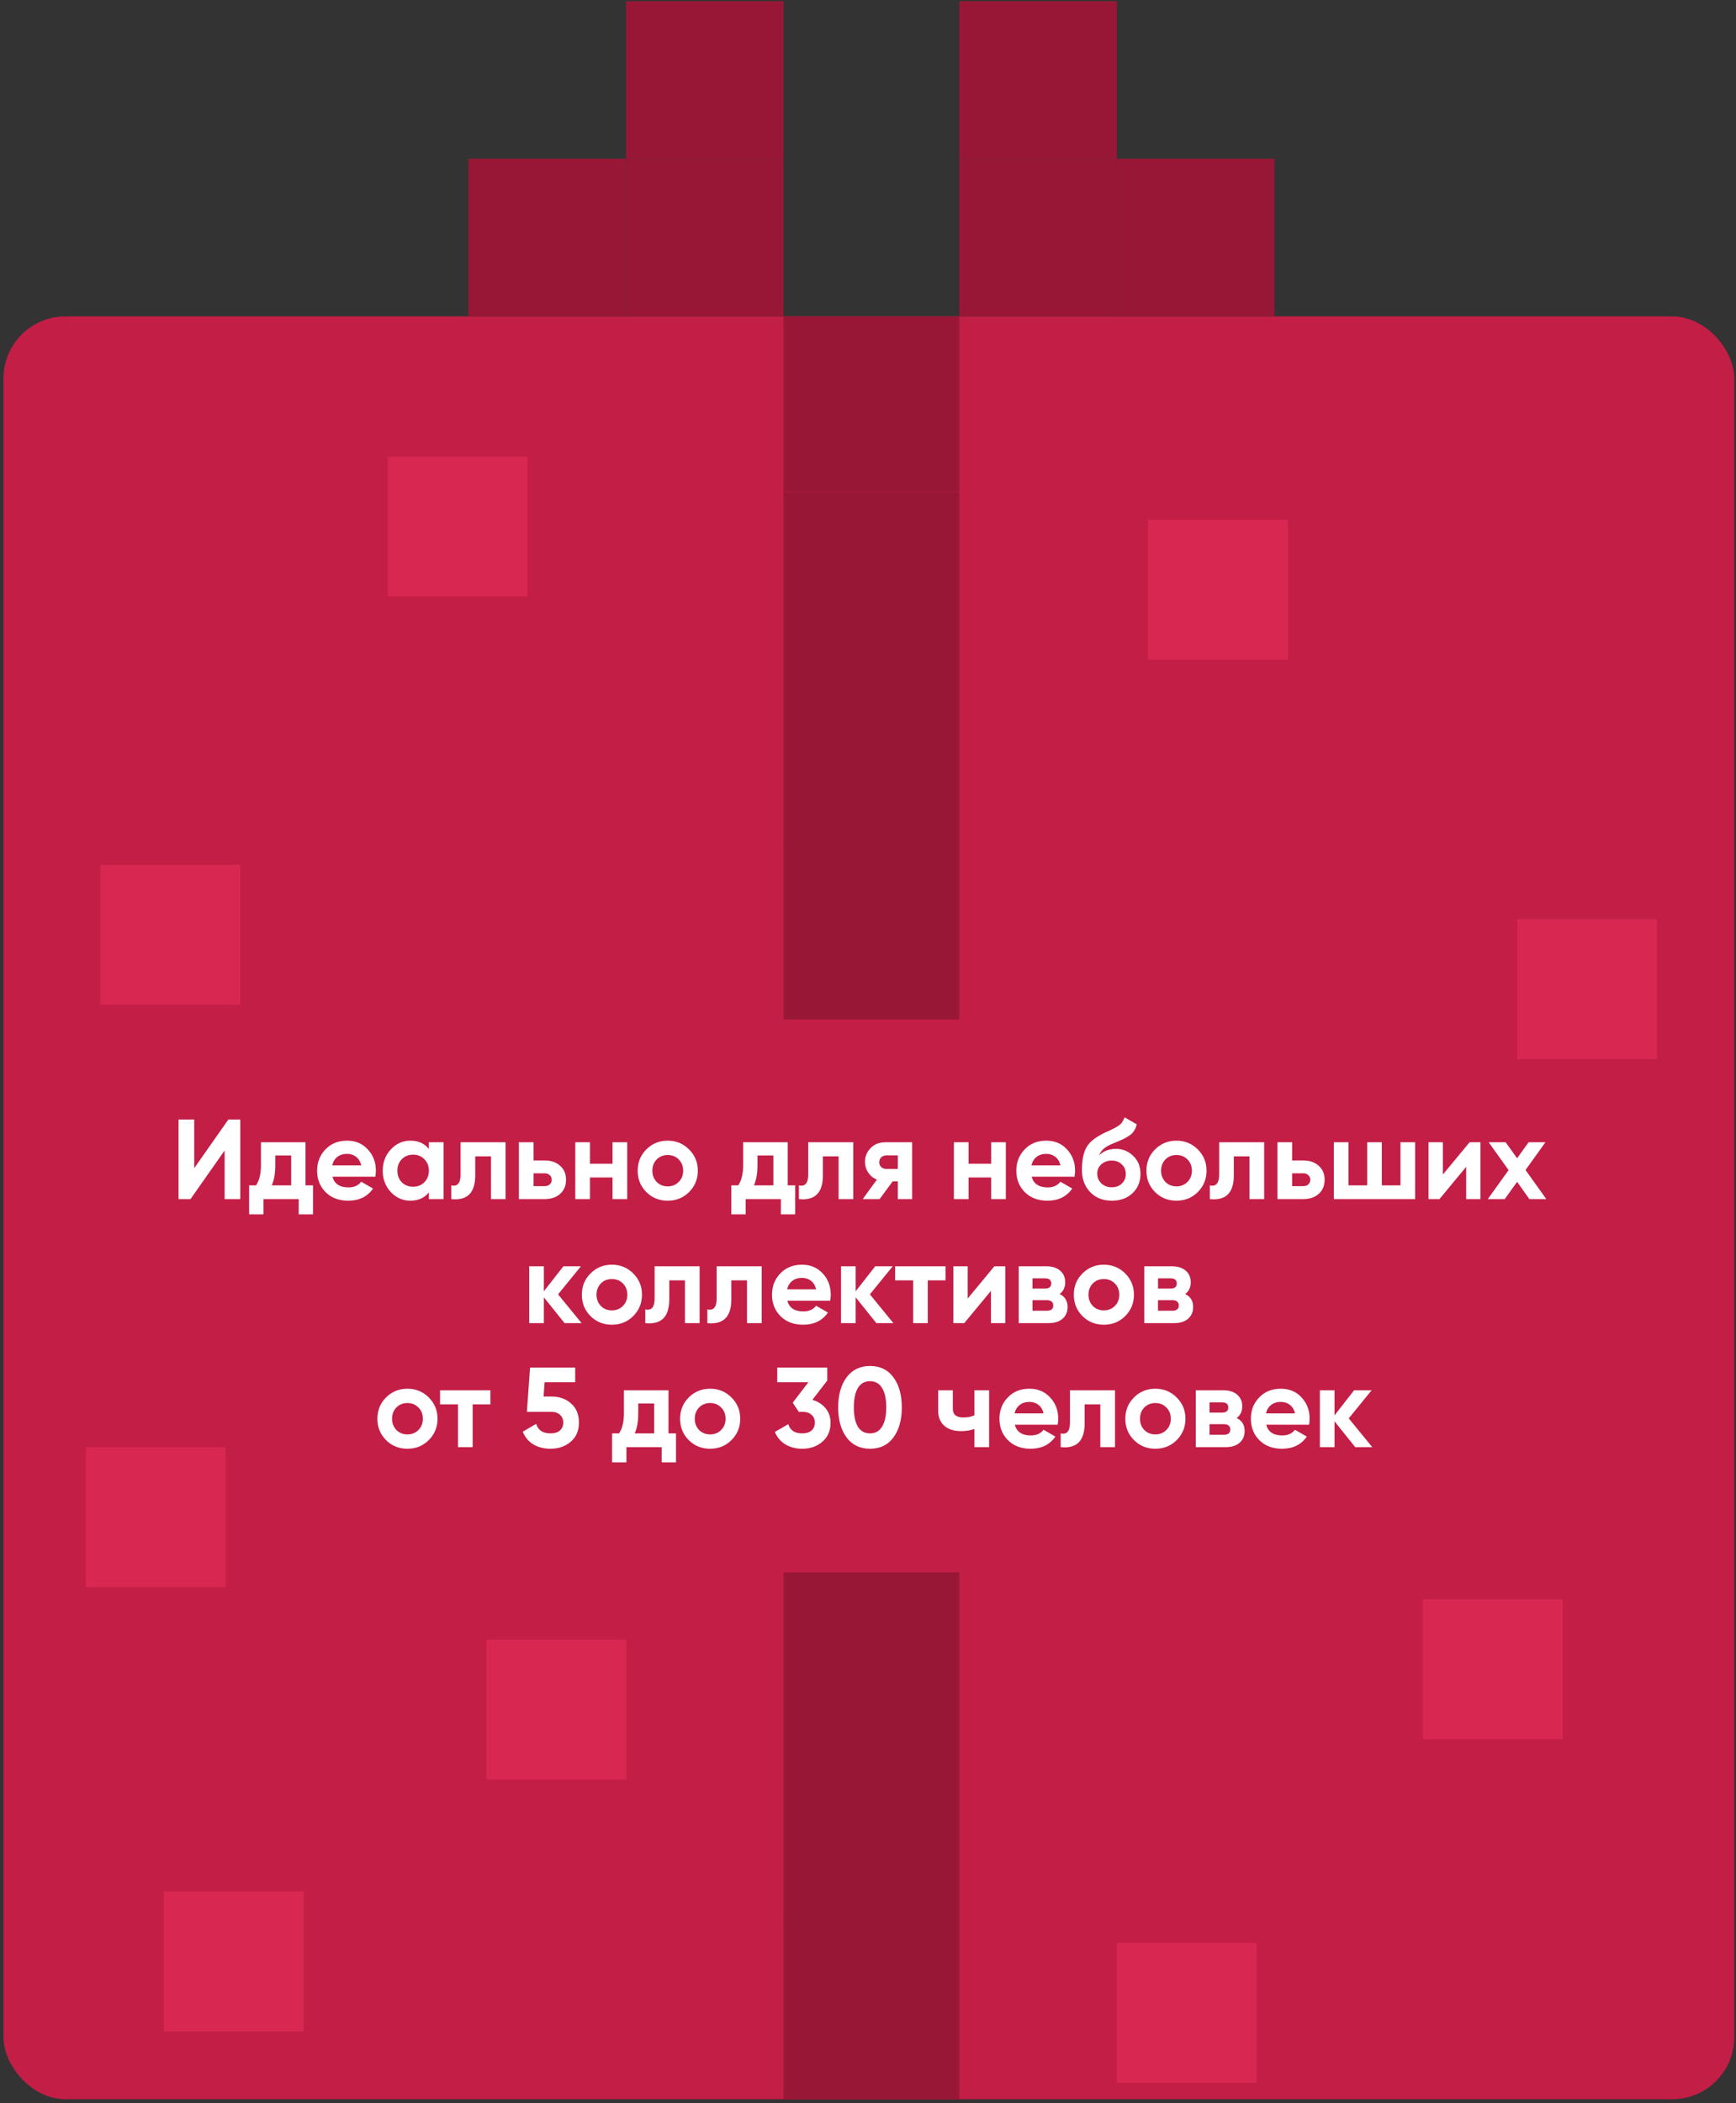 <?xml version="1.0" encoding="UTF-8"?> <svg xmlns="http://www.w3.org/2000/svg" width="336" height="407" viewBox="0 0 336 407" fill="none"><rect x="0" y="0" width="336" height="407" fill="#333333" stroke="none"/><rect x="0.663" y="61.23" width="335" height="345" rx="12" fill="#C31E46"></rect><path d="M46.506 232.046H43.47V222.652L36.87 232.046H34.56V216.646H37.596V226.062L44.196 216.646H46.506V232.046ZM59.131 221.046V229.384H60.583V234.994H57.811V232.046H50.991V234.994H48.219V229.384H49.561C50.191 228.445 50.507 227.147 50.507 225.49V221.046H59.131ZM52.597 229.384H56.359V223.598H53.279V225.49C53.279 227.074 53.051 228.372 52.597 229.384ZM72.641 227.712H64.347C64.714 229.09 65.748 229.78 67.449 229.78C68.535 229.78 69.356 229.413 69.913 228.68L72.201 230C71.116 231.569 69.517 232.354 67.405 232.354C65.587 232.354 64.127 231.804 63.027 230.704C61.927 229.604 61.377 228.218 61.377 226.546C61.377 224.903 61.92 223.524 63.005 222.41C64.076 221.295 65.469 220.738 67.185 220.738C68.813 220.738 70.141 221.295 71.167 222.41C72.223 223.524 72.751 224.903 72.751 226.546C72.751 226.854 72.715 227.242 72.641 227.712ZM64.303 225.512H69.913C69.752 224.793 69.422 224.243 68.923 223.862C68.439 223.48 67.86 223.29 67.185 223.29C66.423 223.29 65.792 223.488 65.293 223.884C64.795 224.265 64.465 224.808 64.303 225.512ZM83.007 222.344V221.046H85.845V232.046H83.007V230.748C82.156 231.818 80.961 232.354 79.421 232.354C77.954 232.354 76.693 231.796 75.637 230.682C74.595 229.552 74.075 228.174 74.075 226.546C74.075 224.932 74.595 223.561 75.637 222.432C76.693 221.302 77.954 220.738 79.421 220.738C80.961 220.738 82.156 221.273 83.007 222.344ZM77.771 228.79C78.343 229.362 79.069 229.648 79.949 229.648C80.829 229.648 81.555 229.362 82.127 228.79C82.713 228.203 83.007 227.455 83.007 226.546C83.007 225.636 82.713 224.896 82.127 224.324C81.555 223.737 80.829 223.444 79.949 223.444C79.069 223.444 78.343 223.737 77.771 224.324C77.199 224.896 76.913 225.636 76.913 226.546C76.913 227.455 77.199 228.203 77.771 228.79ZM89.144 221.046H97.856V232.046H95.018V223.774H91.982V227.448C91.982 230.836 90.435 232.368 87.34 232.046V229.384C87.927 229.53 88.374 229.428 88.682 229.076C88.99 228.724 89.144 228.13 89.144 227.294V221.046ZM103.266 224.566H105.4C106.647 224.566 107.651 224.91 108.414 225.6C109.177 226.274 109.558 227.176 109.558 228.306C109.558 229.435 109.177 230.344 108.414 231.034C107.651 231.708 106.647 232.046 105.4 232.046H100.428V221.046H103.266V224.566ZM103.266 229.538H105.422C105.818 229.538 106.141 229.428 106.39 229.208C106.654 228.973 106.786 228.672 106.786 228.306C106.786 227.939 106.654 227.638 106.39 227.404C106.141 227.169 105.818 227.052 105.422 227.052H103.266V229.538ZM118.558 225.204V221.046H121.396V232.046H118.558V227.866H114.18V232.046H111.342V221.046H114.18V225.204H118.558ZM133.368 230.682C132.254 231.796 130.875 232.354 129.232 232.354C127.59 232.354 126.211 231.796 125.096 230.682C123.982 229.567 123.424 228.188 123.424 226.546C123.424 224.918 123.982 223.546 125.096 222.432C126.226 221.302 127.604 220.738 129.232 220.738C130.86 220.738 132.239 221.302 133.368 222.432C134.498 223.561 135.062 224.932 135.062 226.546C135.062 228.174 134.498 229.552 133.368 230.682ZM127.098 228.724C127.67 229.296 128.382 229.582 129.232 229.582C130.083 229.582 130.794 229.296 131.366 228.724C131.938 228.152 132.224 227.426 132.224 226.546C132.224 225.666 131.938 224.94 131.366 224.368C130.794 223.796 130.083 223.51 129.232 223.51C128.382 223.51 127.67 223.796 127.098 224.368C126.541 224.954 126.262 225.68 126.262 226.546C126.262 227.411 126.541 228.137 127.098 228.724ZM152.459 221.046V229.384H153.911V234.994H151.139V232.046H144.319V234.994H141.547V229.384H142.889C143.519 228.445 143.835 227.147 143.835 225.49V221.046H152.459ZM145.925 229.384H149.687V223.598H146.607V225.49C146.607 227.074 146.379 228.372 145.925 229.384ZM156.433 221.046H165.145V232.046H162.307V223.774H159.271V227.448C159.271 230.836 157.724 232.368 154.629 232.046V229.384C155.216 229.53 155.663 229.428 155.971 229.076C156.279 228.724 156.433 228.13 156.433 227.294V221.046ZM171.391 221.046H176.539V232.046H173.767V228.614H172.777L170.247 232.046H166.969L169.719 228.284C169.015 227.99 168.45 227.528 168.025 226.898C167.614 226.267 167.409 225.578 167.409 224.83C167.409 223.818 167.776 222.93 168.509 222.168C169.228 221.42 170.188 221.046 171.391 221.046ZM173.767 223.576H171.611C171.2 223.576 170.856 223.7 170.577 223.95C170.313 224.199 170.181 224.522 170.181 224.918C170.181 225.314 170.313 225.629 170.577 225.864C170.856 226.098 171.2 226.216 171.611 226.216H173.767V223.576ZM191.841 225.204V221.046H194.679V232.046H191.841V227.866H187.463V232.046H184.625V221.046H187.463V225.204H191.841ZM207.971 227.712H199.677C200.044 229.09 201.078 229.78 202.779 229.78C203.865 229.78 204.686 229.413 205.243 228.68L207.531 230C206.446 231.569 204.847 232.354 202.735 232.354C200.917 232.354 199.457 231.804 198.357 230.704C197.257 229.604 196.707 228.218 196.707 226.546C196.707 224.903 197.25 223.524 198.335 222.41C199.406 221.295 200.799 220.738 202.515 220.738C204.143 220.738 205.471 221.295 206.497 222.41C207.553 223.524 208.081 224.903 208.081 226.546C208.081 226.854 208.045 227.242 207.971 227.712ZM199.633 225.512H205.243C205.082 224.793 204.752 224.243 204.253 223.862C203.769 223.48 203.19 223.29 202.515 223.29C201.753 223.29 201.122 223.488 200.623 223.884C200.125 224.265 199.795 224.808 199.633 225.512ZM215.191 232.354C213.46 232.354 212.059 231.796 210.989 230.682C209.933 229.567 209.405 228.152 209.405 226.436C209.405 224.573 209.683 223.128 210.241 222.102C210.783 221.075 211.905 220.144 213.607 219.308C213.651 219.278 213.731 219.234 213.849 219.176C213.981 219.117 214.113 219.058 214.245 219C214.391 218.941 214.531 218.882 214.663 218.824L215.587 218.362C215.807 218.259 216.041 218.127 216.291 217.966C216.657 217.746 216.929 217.518 217.105 217.284C217.281 217.049 217.471 216.697 217.677 216.228L220.009 217.57C219.818 218.464 219.385 219.161 218.711 219.66C218.021 220.158 217.024 220.657 215.719 221.156C214.809 221.508 214.135 221.867 213.695 222.234C213.255 222.6 212.939 223.048 212.749 223.576C213.555 222.74 214.655 222.322 216.049 222.322C217.281 222.322 218.366 222.769 219.305 223.664C220.258 224.544 220.735 225.717 220.735 227.184C220.735 228.694 220.221 229.934 219.195 230.902C218.183 231.87 216.848 232.354 215.191 232.354ZM215.147 224.588C214.413 224.588 213.768 224.815 213.211 225.27C212.653 225.739 212.375 226.348 212.375 227.096C212.375 227.873 212.639 228.511 213.167 229.01C213.709 229.508 214.377 229.758 215.169 229.758C215.975 229.758 216.628 229.516 217.127 229.032C217.64 228.548 217.897 227.932 217.897 227.184C217.897 226.436 217.64 225.82 217.127 225.336C216.613 224.837 215.953 224.588 215.147 224.588ZM231.831 230.682C230.716 231.796 229.338 232.354 227.695 232.354C226.052 232.354 224.674 231.796 223.559 230.682C222.444 229.567 221.887 228.188 221.887 226.546C221.887 224.918 222.444 223.546 223.559 222.432C224.688 221.302 226.067 220.738 227.695 220.738C229.323 220.738 230.702 221.302 231.831 222.432C232.96 223.561 233.525 224.932 233.525 226.546C233.525 228.174 232.96 229.552 231.831 230.682ZM225.561 228.724C226.133 229.296 226.844 229.582 227.695 229.582C228.546 229.582 229.257 229.296 229.829 228.724C230.401 228.152 230.687 227.426 230.687 226.546C230.687 225.666 230.401 224.94 229.829 224.368C229.257 223.796 228.546 223.51 227.695 223.51C226.844 223.51 226.133 223.796 225.561 224.368C225.004 224.954 224.725 225.68 224.725 226.546C224.725 227.411 225.004 228.137 225.561 228.724ZM235.968 221.046H244.68V232.046H241.842V223.774H238.806V227.448C238.806 230.836 237.259 232.368 234.164 232.046V229.384C234.751 229.53 235.198 229.428 235.506 229.076C235.814 228.724 235.968 228.13 235.968 227.294V221.046ZM250.09 224.566H252.224C253.471 224.566 254.475 224.91 255.238 225.6C256.001 226.274 256.382 227.176 256.382 228.306C256.382 229.435 256.001 230.344 255.238 231.034C254.475 231.708 253.471 232.046 252.224 232.046H247.252V221.046H250.09V224.566ZM250.09 229.538H252.246C252.642 229.538 252.965 229.428 253.214 229.208C253.478 228.973 253.61 228.672 253.61 228.306C253.61 227.939 253.478 227.638 253.214 227.404C252.965 227.169 252.642 227.052 252.246 227.052H250.09V229.538ZM271.058 229.384V221.046H273.896V232.046H258.166V221.046H261.004V229.384H264.612V221.046H267.45V229.384H271.058ZM279.264 227.294L284.434 221.046H286.546V232.046H283.774V225.798L278.604 232.046H276.492V221.046H279.264V227.294ZM295.263 226.414L299.289 232.046H296.011L293.635 228.702L291.237 232.046H287.959L291.985 226.436L288.135 221.046H291.413L293.635 224.148L295.857 221.046H299.113L295.263 226.414ZM108.014 250.48L112.568 256.046H109.268L105.264 251.052V256.046H102.426V245.046H105.264V249.886L109.048 245.046H112.436L108.014 250.48ZM122.562 254.682C121.447 255.796 120.068 256.354 118.426 256.354C116.783 256.354 115.404 255.796 114.29 254.682C113.175 253.567 112.618 252.188 112.618 250.546C112.618 248.918 113.175 247.546 114.29 246.432C115.419 245.302 116.798 244.738 118.426 244.738C120.054 244.738 121.432 245.302 122.562 246.432C123.691 247.561 124.256 248.932 124.256 250.546C124.256 252.174 123.691 253.552 122.562 254.682ZM116.292 252.724C116.864 253.296 117.575 253.582 118.426 253.582C119.276 253.582 119.988 253.296 120.56 252.724C121.132 252.152 121.418 251.426 121.418 250.546C121.418 249.666 121.132 248.94 120.56 248.368C119.988 247.796 119.276 247.51 118.426 247.51C117.575 247.51 116.864 247.796 116.292 248.368C115.734 248.954 115.456 249.68 115.456 250.546C115.456 251.411 115.734 252.137 116.292 252.724ZM126.699 245.046H135.411V256.046H132.573V247.774H129.537V251.448C129.537 254.836 127.989 256.368 124.895 256.046V253.384C125.481 253.53 125.929 253.428 126.237 253.076C126.545 252.724 126.699 252.13 126.699 251.294V245.046ZM138.709 245.046H147.421V256.046H144.583V247.774H141.547V251.448C141.547 254.836 139.999 256.368 136.905 256.046V253.384C137.491 253.53 137.939 253.428 138.247 253.076C138.555 252.724 138.709 252.13 138.709 251.294V245.046ZM160.684 251.712H152.39C152.757 253.09 153.791 253.78 155.492 253.78C156.578 253.78 157.399 253.413 157.956 252.68L160.244 254C159.159 255.569 157.56 256.354 155.448 256.354C153.63 256.354 152.17 255.804 151.07 254.704C149.97 253.604 149.42 252.218 149.42 250.546C149.42 248.903 149.963 247.524 151.048 246.41C152.119 245.295 153.512 244.738 155.228 244.738C156.856 244.738 158.184 245.295 159.21 246.41C160.266 247.524 160.794 248.903 160.794 250.546C160.794 250.854 160.758 251.242 160.684 251.712ZM152.346 249.512H157.956C157.795 248.793 157.465 248.243 156.966 247.862C156.482 247.48 155.903 247.29 155.228 247.29C154.466 247.29 153.835 247.488 153.336 247.884C152.838 248.265 152.508 248.808 152.346 249.512ZM168.364 250.48L172.918 256.046H169.618L165.614 251.052V256.046H162.776V245.046H165.614V249.886L169.398 245.046H172.786L168.364 250.48ZM173.256 245.046H183.002V247.774H179.57V256.046H176.732V247.774H173.256V245.046ZM187.29 251.294L192.46 245.046H194.572V256.046H191.8V249.798L186.63 256.046H184.518V245.046H187.29V251.294ZM205.092 250.414C206.119 250.912 206.632 251.748 206.632 252.922C206.632 253.86 206.309 254.616 205.664 255.188C205.019 255.76 204.117 256.046 202.958 256.046H197.172V245.046H202.518C203.662 245.046 204.557 245.332 205.202 245.904C205.847 246.461 206.17 247.209 206.17 248.148C206.17 249.116 205.811 249.871 205.092 250.414ZM202.254 247.378H199.834V249.358H202.254C203.061 249.358 203.464 249.028 203.464 248.368C203.464 247.708 203.061 247.378 202.254 247.378ZM199.834 253.648H202.628C203.449 253.648 203.86 253.296 203.86 252.592C203.86 252.284 203.75 252.042 203.53 251.866C203.31 251.69 203.009 251.602 202.628 251.602H199.834V253.648ZM217.78 254.682C216.666 255.796 215.287 256.354 213.644 256.354C212.002 256.354 210.623 255.796 209.508 254.682C208.394 253.567 207.836 252.188 207.836 250.546C207.836 248.918 208.394 247.546 209.508 246.432C210.638 245.302 212.016 244.738 213.644 244.738C215.272 244.738 216.651 245.302 217.78 246.432C218.91 247.561 219.474 248.932 219.474 250.546C219.474 252.174 218.91 253.552 217.78 254.682ZM211.51 252.724C212.082 253.296 212.794 253.582 213.644 253.582C214.495 253.582 215.206 253.296 215.778 252.724C216.35 252.152 216.636 251.426 216.636 250.546C216.636 249.666 216.35 248.94 215.778 248.368C215.206 247.796 214.495 247.51 213.644 247.51C212.794 247.51 212.082 247.796 211.51 248.368C210.953 248.954 210.674 249.68 210.674 250.546C210.674 251.411 210.953 252.137 211.51 252.724ZM229.391 250.414C230.418 250.912 230.931 251.748 230.931 252.922C230.931 253.86 230.608 254.616 229.963 255.188C229.318 255.76 228.416 256.046 227.257 256.046H221.471V245.046H226.817C227.961 245.046 228.856 245.332 229.501 245.904C230.146 246.461 230.469 247.209 230.469 248.148C230.469 249.116 230.11 249.871 229.391 250.414ZM226.553 247.378H224.133V249.358H226.553C227.36 249.358 227.763 249.028 227.763 248.368C227.763 247.708 227.36 247.378 226.553 247.378ZM224.133 253.648H226.927C227.748 253.648 228.159 253.296 228.159 252.592C228.159 252.284 228.049 252.042 227.829 251.866C227.609 251.69 227.308 251.602 226.927 251.602H224.133V253.648ZM82.987 278.682C81.873 279.796 80.494 280.354 78.851 280.354C77.209 280.354 75.83 279.796 74.715 278.682C73.601 277.567 73.043 276.188 73.043 274.546C73.043 272.918 73.601 271.546 74.715 270.432C75.845 269.302 77.223 268.738 78.851 268.738C80.479 268.738 81.858 269.302 82.987 270.432C84.117 271.561 84.681 272.932 84.681 274.546C84.681 276.174 84.117 277.552 82.987 278.682ZM76.717 276.724C77.289 277.296 78.001 277.582 78.851 277.582C79.702 277.582 80.413 277.296 80.985 276.724C81.557 276.152 81.843 275.426 81.843 274.546C81.843 273.666 81.557 272.94 80.985 272.368C80.413 271.796 79.702 271.51 78.851 271.51C78.001 271.51 77.289 271.796 76.717 272.368C76.16 272.954 75.881 273.68 75.881 274.546C75.881 275.411 76.16 276.137 76.717 276.724ZM85.17 269.046H94.916V271.774H91.484V280.046H88.646V271.774H85.17V269.046ZM105.21 270.256H106.794C108.29 270.256 109.536 270.703 110.534 271.598C111.546 272.478 112.052 273.71 112.052 275.294C112.052 276.878 111.516 278.117 110.446 279.012C109.404 279.906 108.106 280.354 106.552 280.354C105.29 280.354 104.183 280.075 103.23 279.518C102.291 278.946 101.609 278.124 101.184 277.054L103.78 275.536C104.146 276.768 105.07 277.384 106.552 277.384C107.329 277.384 107.93 277.2 108.356 276.834C108.796 276.452 109.016 275.939 109.016 275.294C109.016 274.663 108.803 274.157 108.378 273.776C107.952 273.394 107.373 273.204 106.64 273.204H101.976L102.592 264.646H111.326V267.484H105.408L105.21 270.256ZM129.385 269.046V277.384H130.837V282.994H128.065V280.046H121.245V282.994H118.473V277.384H119.815C120.445 276.445 120.761 275.147 120.761 273.49V269.046H129.385ZM122.851 277.384H126.613V271.598H123.533V273.49C123.533 275.074 123.305 276.372 122.851 277.384ZM141.575 278.682C140.461 279.796 139.082 280.354 137.439 280.354C135.797 280.354 134.418 279.796 133.303 278.682C132.189 277.567 131.631 276.188 131.631 274.546C131.631 272.918 132.189 271.546 133.303 270.432C134.433 269.302 135.811 268.738 137.439 268.738C139.067 268.738 140.446 269.302 141.575 270.432C142.705 271.561 143.269 272.932 143.269 274.546C143.269 276.174 142.705 277.552 141.575 278.682ZM135.305 276.724C135.877 277.296 136.589 277.582 137.439 277.582C138.29 277.582 139.001 277.296 139.573 276.724C140.145 276.152 140.431 275.426 140.431 274.546C140.431 273.666 140.145 272.94 139.573 272.368C139.001 271.796 138.29 271.51 137.439 271.51C136.589 271.51 135.877 271.796 135.305 272.368C134.748 272.954 134.469 273.68 134.469 274.546C134.469 275.411 134.748 276.137 135.305 276.724ZM160.116 267.154L157.234 270.894C158.304 271.202 159.155 271.744 159.786 272.522C160.431 273.299 160.754 274.223 160.754 275.294C160.754 276.878 160.218 278.117 159.148 279.012C158.106 279.906 156.808 280.354 155.254 280.354C154.036 280.354 152.958 280.075 152.02 279.518C151.081 278.946 150.399 278.139 149.974 277.098L152.57 275.602C152.936 276.79 153.831 277.384 155.254 277.384C156.031 277.384 156.632 277.2 157.058 276.834C157.498 276.452 157.718 275.939 157.718 275.294C157.718 274.663 157.498 274.157 157.058 273.776C156.632 273.394 156.031 273.204 155.254 273.204H154.594L153.428 271.444L156.464 267.484H150.436V264.646H160.116V267.154ZM168.386 280.354C166.465 280.354 164.954 279.628 163.854 278.176C162.769 276.694 162.226 274.751 162.226 272.346C162.226 269.94 162.769 268.004 163.854 266.538C164.954 265.071 166.465 264.338 168.386 264.338C170.337 264.338 171.847 265.071 172.918 266.538C174.003 268.004 174.546 269.94 174.546 272.346C174.546 274.751 174.003 276.694 172.918 278.176C171.847 279.628 170.337 280.354 168.386 280.354ZM171.532 272.346C171.532 270.703 171.261 269.449 170.718 268.584C170.19 267.718 169.413 267.286 168.386 267.286C167.359 267.286 166.582 267.718 166.054 268.584C165.526 269.449 165.262 270.703 165.262 272.346C165.262 273.988 165.526 275.242 166.054 276.108C166.582 276.958 167.359 277.384 168.386 277.384C169.413 277.384 170.19 276.951 170.718 276.086C171.261 275.22 171.532 273.974 171.532 272.346ZM188.601 273.886V269.046H191.439V280.046H188.601V276.548C187.78 276.812 186.907 276.944 185.983 276.944C184.634 276.944 183.563 276.599 182.771 275.91C181.979 275.22 181.583 274.245 181.583 272.984V269.046H184.421V272.654C184.421 273.754 185.103 274.304 186.467 274.304C187.274 274.304 187.985 274.164 188.601 273.886ZM204.706 275.712H196.412C196.778 277.09 197.812 277.78 199.514 277.78C200.599 277.78 201.42 277.413 201.978 276.68L204.266 278C203.18 279.569 201.582 280.354 199.47 280.354C197.651 280.354 196.192 279.804 195.092 278.704C193.992 277.604 193.442 276.218 193.442 274.546C193.442 272.903 193.984 271.524 195.07 270.41C196.14 269.295 197.534 268.738 199.25 268.738C200.878 268.738 202.205 269.295 203.232 270.41C204.288 271.524 204.816 272.903 204.816 274.546C204.816 274.854 204.779 275.242 204.706 275.712ZM196.368 273.512H201.978C201.816 272.793 201.486 272.243 200.988 271.862C200.504 271.48 199.924 271.29 199.25 271.29C198.487 271.29 197.856 271.488 197.358 271.884C196.859 272.265 196.529 272.808 196.368 273.512ZM207.093 269.046H215.805V280.046H212.967V271.774H209.931V275.448C209.931 278.836 208.384 280.368 205.289 280.046V277.384C205.876 277.53 206.323 277.428 206.631 277.076C206.939 276.724 207.093 276.13 207.093 275.294V269.046ZM227.749 278.682C226.634 279.796 225.256 280.354 223.613 280.354C221.97 280.354 220.592 279.796 219.477 278.682C218.362 277.567 217.805 276.188 217.805 274.546C217.805 272.918 218.362 271.546 219.477 270.432C220.606 269.302 221.985 268.738 223.613 268.738C225.241 268.738 226.62 269.302 227.749 270.432C228.878 271.561 229.443 272.932 229.443 274.546C229.443 276.174 228.878 277.552 227.749 278.682ZM221.479 276.724C222.051 277.296 222.762 277.582 223.613 277.582C224.464 277.582 225.175 277.296 225.747 276.724C226.319 276.152 226.605 275.426 226.605 274.546C226.605 273.666 226.319 272.94 225.747 272.368C225.175 271.796 224.464 271.51 223.613 271.51C222.762 271.51 222.051 271.796 221.479 272.368C220.922 272.954 220.643 273.68 220.643 274.546C220.643 275.411 220.922 276.137 221.479 276.724ZM239.36 274.414C240.386 274.912 240.9 275.748 240.9 276.922C240.9 277.86 240.577 278.616 239.932 279.188C239.286 279.76 238.384 280.046 237.226 280.046H231.44V269.046H236.786C237.93 269.046 238.824 269.332 239.47 269.904C240.115 270.461 240.438 271.209 240.438 272.148C240.438 273.116 240.078 273.871 239.36 274.414ZM236.522 271.378H234.102V273.358H236.522C237.328 273.358 237.732 273.028 237.732 272.368C237.732 271.708 237.328 271.378 236.522 271.378ZM234.102 277.648H236.896C237.717 277.648 238.128 277.296 238.128 276.592C238.128 276.284 238.018 276.042 237.798 275.866C237.578 275.69 237.277 275.602 236.896 275.602H234.102V277.648ZM253.368 275.712H245.074C245.441 277.09 246.475 277.78 248.176 277.78C249.261 277.78 250.083 277.413 250.64 276.68L252.928 278C251.843 279.569 250.244 280.354 248.132 280.354C246.313 280.354 244.854 279.804 243.754 278.704C242.654 277.604 242.104 276.218 242.104 274.546C242.104 272.903 242.647 271.524 243.732 270.41C244.803 269.295 246.196 268.738 247.912 268.738C249.54 268.738 250.867 269.295 251.894 270.41C252.95 271.524 253.478 272.903 253.478 274.546C253.478 274.854 253.441 275.242 253.368 275.712ZM245.03 273.512H250.64C250.479 272.793 250.149 272.243 249.65 271.862C249.166 271.48 248.587 271.29 247.912 271.29C247.149 271.29 246.519 271.488 246.02 271.884C245.521 272.265 245.191 272.808 245.03 273.512ZM261.047 274.48L265.601 280.046H262.301L258.297 275.052V280.046H255.459V269.046H258.297V273.886L262.081 269.046H265.469L261.047 274.48Z" fill="white"></path><path d="M216.163 30.733H185.663V61.233H216.163V30.733Z" fill="#991736"></path><path d="M216.163 0.23H185.663V30.73H216.163V0.23Z" fill="#991736"></path><path d="M246.663 30.728H216.163V61.228H246.663V30.728Z" fill="#991736"></path><path d="M121.163 30.733H151.663V61.233H121.163V30.733Z" fill="#991736"></path><path d="M121.163 0.231L151.663 0.231V30.731H121.163V0.231Z" fill="#991736"></path><path d="M90.663 30.728H121.163V61.228H90.663V30.728Z" fill="#991736"></path><path d="M185.663 95.288H151.663V129.288H185.663V95.288Z" fill="#991736"></path><path d="M185.663 129.29H151.663V163.29H185.663V129.29Z" fill="#991736"></path><path d="M185.663 163.294H151.663V197.294H185.663V163.294Z" fill="#991736"></path><path d="M249.282 100.602H222.216V127.668H249.282V100.602Z" fill="#D82852"></path><path d="M102.111 88.37H75.045V115.436H102.111V88.37Z" fill="#D82852"></path><path d="M46.494 167.356H19.427V194.422H46.494V167.356Z" fill="#D82852"></path><path d="M320.724 177.889H293.657V204.956H320.724V177.889Z" fill="#D82852"></path><path d="M121.217 317.307H94.151V344.374H121.217V317.307Z" fill="#D82852"></path><path d="M302.47 309.489H275.404V336.556H302.47V309.489Z" fill="#D82852"></path><path d="M243.199 375.98H216.132V403.047H243.199V375.98Z" fill="#D82852"></path><path d="M58.772 366.037H31.706V393.103H58.772V366.037Z" fill="#D82852"></path><path d="M43.67 280.072H16.604V307.139H43.67V280.072Z" fill="#D82852"></path><path d="M185.663 61.23H151.663V95.23H185.663V61.23Z" fill="#991736"></path><path d="M185.663 304.288H151.663V338.288H185.663V304.288Z" fill="#991736"></path><path d="M185.663 338.29H151.663V372.29H185.663V338.29Z" fill="#991736"></path><path d="M185.663 372.294H151.663V406.294H185.663V372.294Z" fill="#991736"></path></svg> 